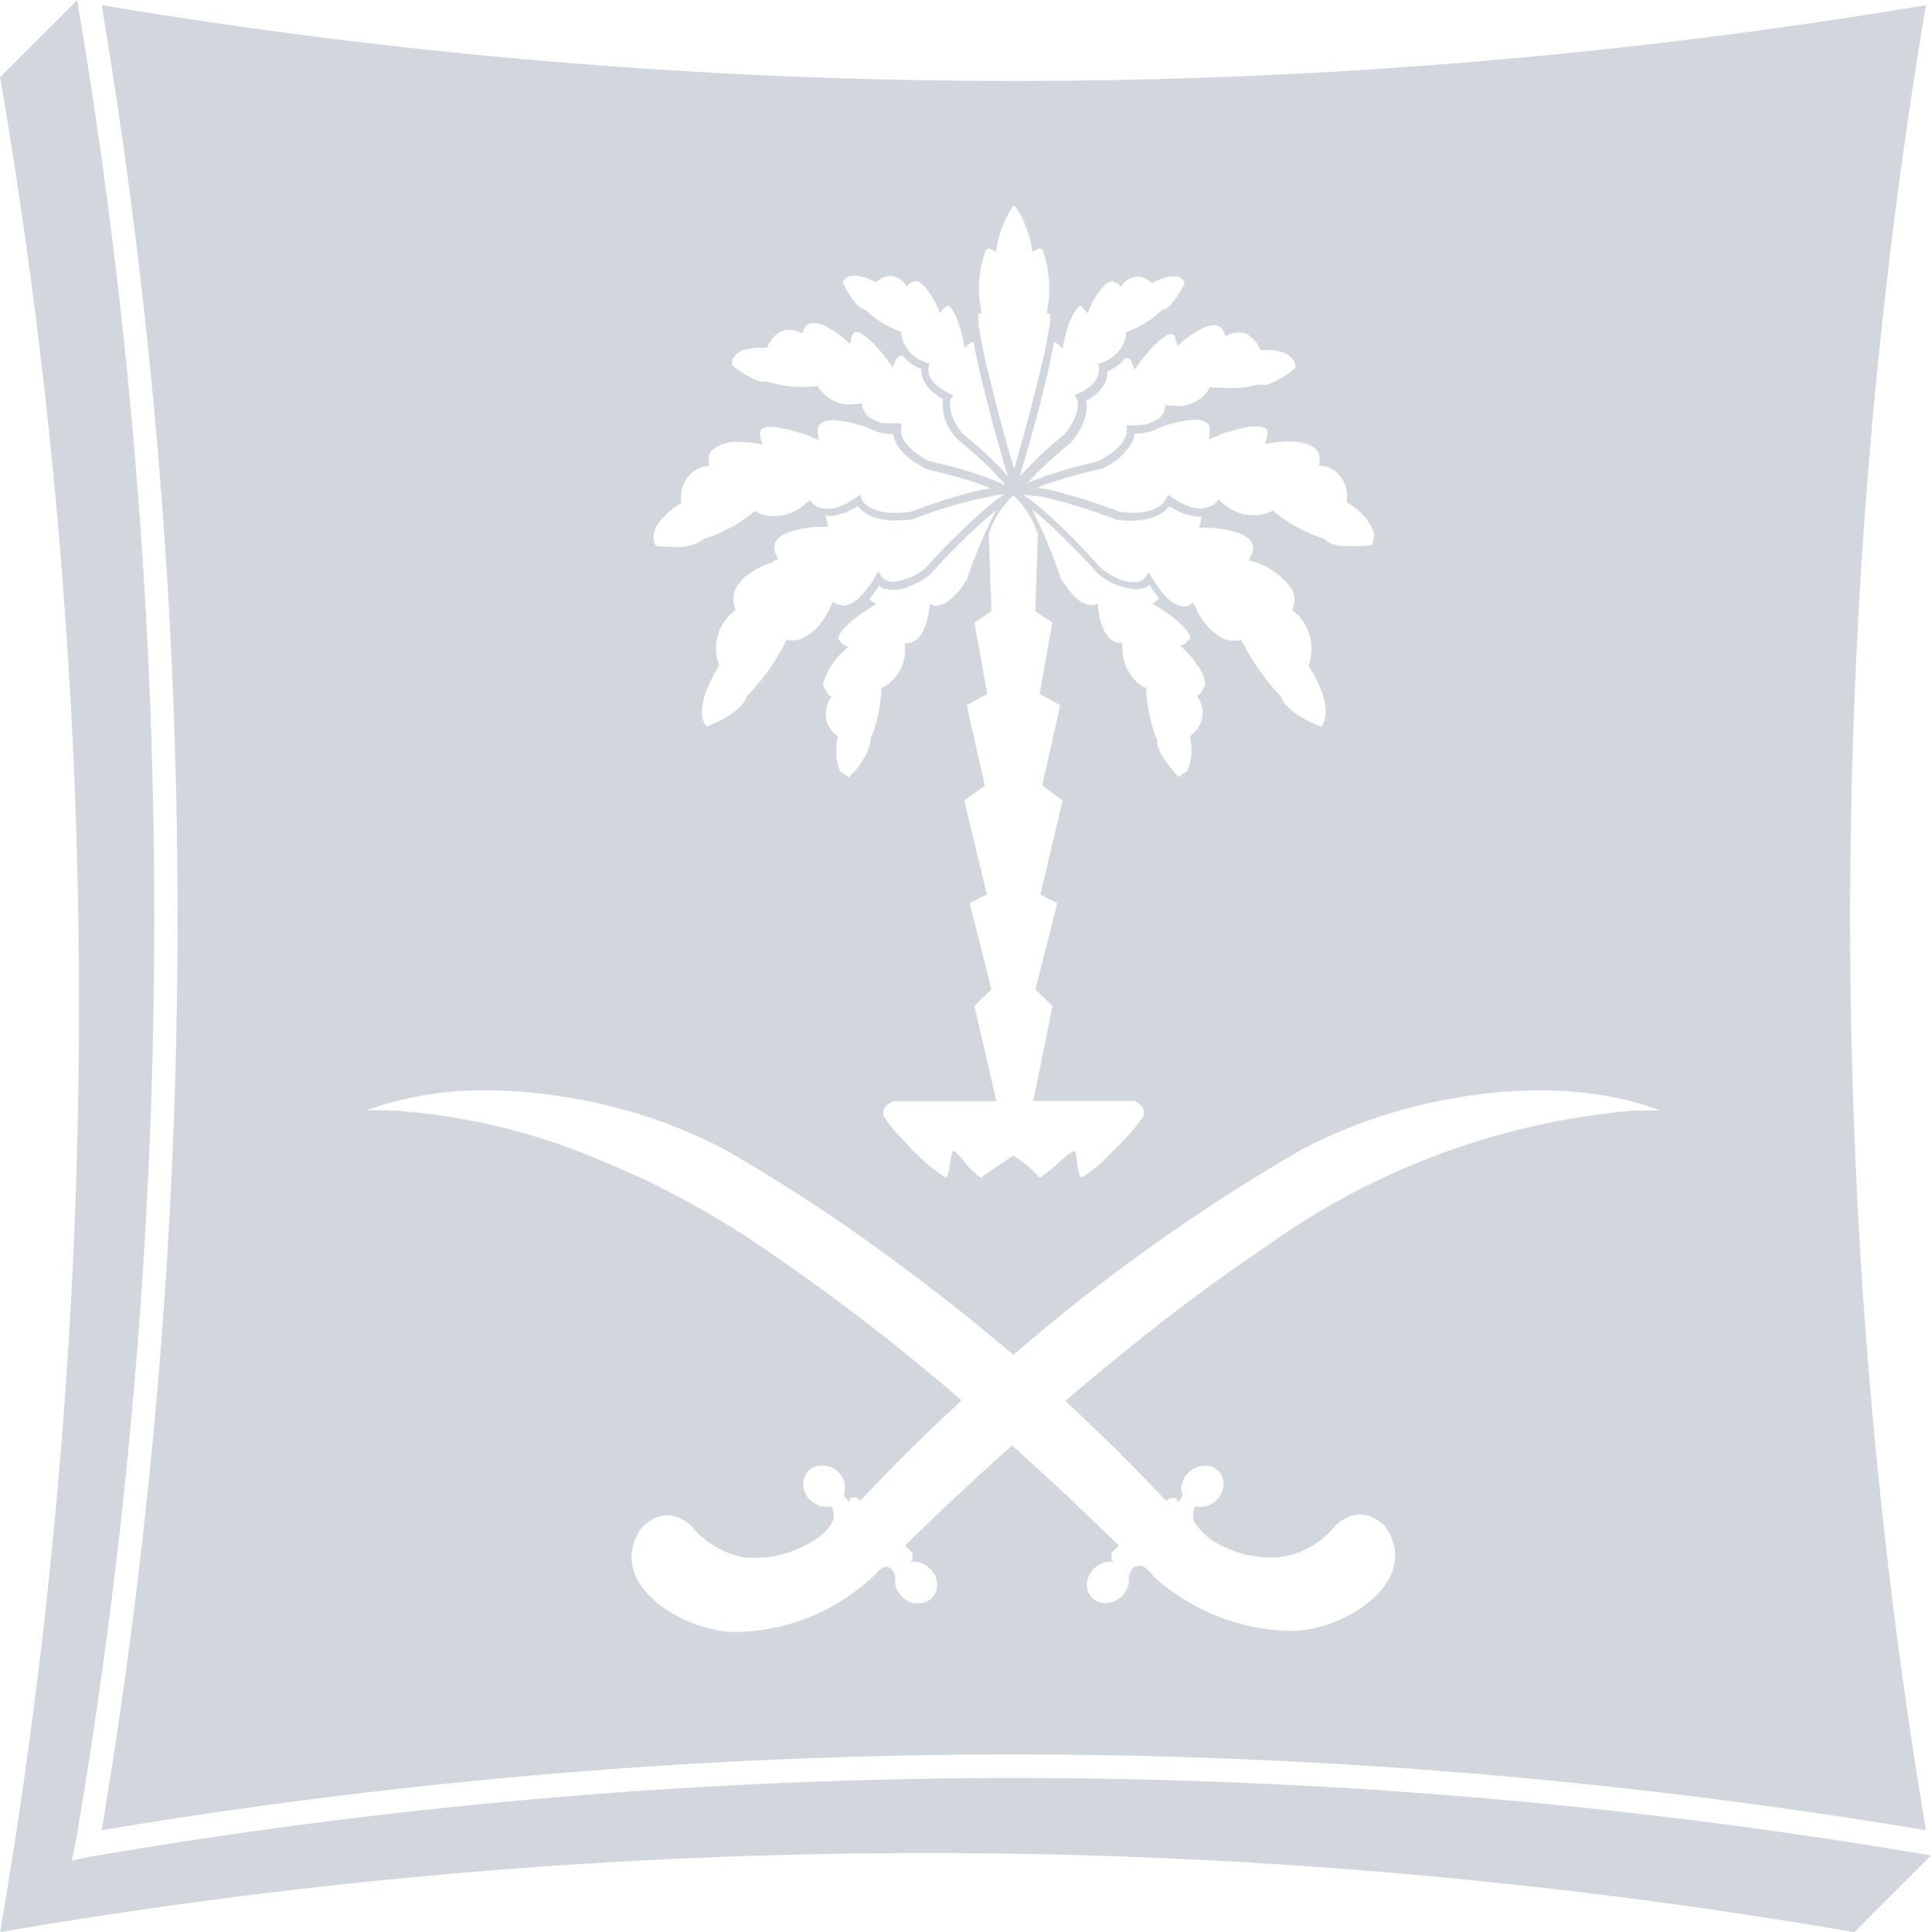<svg xmlns="http://www.w3.org/2000/svg" width="36.654" height="36.671" viewBox="0 0 36.654 36.671">
  <g id="Commerce-ministry" transform="translate(0 -0.001)">
    <path id="Subtraction_1" data-name="Subtraction 1" d="M7346.349,3237.464h0a103.881,103.881,0,0,0-35.193,0l0,0a104.209,104.209,0,0,0,0-35.207l1.462-1.46a104.077,104.077,0,0,1-.031,34.978l-.07.332.33-.07a103.784,103.784,0,0,1,34.96-.029l-1.46,1.46Zm-33.265-1.934h0a104.846,104.846,0,0,0,0-34.639,104.915,104.915,0,0,0,34.627,0,105.038,105.038,0,0,0,0,34.639,104.982,104.982,0,0,0-34.627,0Zm19.708-5.018c.069,0,.132.054.211.142a1.181,1.181,0,0,0,.146.147,4.018,4.018,0,0,0,2.469.947h.065a1.732,1.732,0,0,0,.2-.013c.082-.011.146-.023.2-.035.76-.164,1.549-.721,1.555-1.368a.067.067,0,0,0,0-.01.055.055,0,0,1,0-.008.814.814,0,0,0-.057-.291l-.007-.023a.236.236,0,0,0-.013-.04,1.179,1.179,0,0,0-.109-.19.619.619,0,0,0-.078-.074.783.783,0,0,0-.21-.124.628.628,0,0,0-.144-.033.437.437,0,0,0-.07,0h-.011a.683.683,0,0,0-.45.227,1.639,1.639,0,0,1-1.034.581,1.426,1.426,0,0,1-.157.007h-.039a1.463,1.463,0,0,1-.185-.011c-.05-.006-.106-.016-.177-.031l-.025,0-.013,0-.017,0a2.332,2.332,0,0,1-.439-.155,1.2,1.2,0,0,1-.588-.5.342.342,0,0,1,.033-.275.416.416,0,0,0,.1.011h.011a.438.438,0,0,0,.183-.05.382.382,0,0,0,.088-.063.468.468,0,0,0,.124-.181.08.08,0,0,1,.006-.013l0-.007a.524.524,0,0,0,.017-.076.352.352,0,0,0-.079-.276.36.36,0,0,0-.27-.117.434.434,0,0,0-.153.029.5.5,0,0,0-.144.087.445.445,0,0,0-.136.216.383.383,0,0,0,.009.238l-.092.133-.028-.085h-.127l-.063.057c-.3-.322-.617-.645-.96-.987-.313-.308-.636-.616-.959-.915.623-.532,1.24-1.034,1.835-1.5.681-.528,1.355-1.015,2-1.448a14.016,14.016,0,0,1,6.9-2.558c.108-.006.215-.008.317-.008h.1c.073,0,.12,0,.137,0-.139-.053-.291-.1-.449-.147s-.315-.08-.47-.111-.322-.054-.478-.072c-.185-.021-.338-.034-.481-.041s-.264-.01-.4-.01a9.162,9.162,0,0,0-1.513.129,9.745,9.745,0,0,0-3.021,1,35.9,35.9,0,0,0-5.464,3.891c-.7-.6-1.415-1.166-2.193-1.739a33.153,33.153,0,0,0-3.271-2.152,9.772,9.772,0,0,0-3.022-1,9.319,9.319,0,0,0-1.426-.129h-.092a6.52,6.52,0,0,0-2.276.379h.038l.1,0h.1c.1,0,.21,0,.318.008h.022a12.061,12.061,0,0,1,3.917.963c.229.094.461.2.691.3s.479.235.725.365l.005,0c.253.134.507.277.756.426.289.174.545.336.786.5a41.11,41.11,0,0,1,3.841,2.943c-.31.285-.633.592-.959.915s-.65.655-.962.987l-.06-.057h-.131l-.026.087-.1-.135a.4.4,0,0,0-.124-.454.448.448,0,0,0-.144-.087l-.012,0-.014,0a.421.421,0,0,0-.125-.019.341.341,0,0,0-.264.115.359.359,0,0,0-.044.063.444.444,0,0,0-.028.068.333.333,0,0,0-.011.147.425.425,0,0,0,.147.277.459.459,0,0,0,.088.063.447.447,0,0,0,.194.052.4.4,0,0,0,.1-.011.325.325,0,0,1,.033.275.788.788,0,0,1-.221.271,1.23,1.23,0,0,1-.17.12,2.161,2.161,0,0,1-.861.3,1.479,1.479,0,0,1-.183.011h-.037a1.508,1.508,0,0,1-.164-.007h-.005l-.016,0h-.006l-.024,0a1.692,1.692,0,0,1-.982-.573.685.685,0,0,0-.452-.227h-.022a.615.615,0,0,0-.321.1.819.819,0,0,0-.167.137,1.216,1.216,0,0,0-.111.193.884.884,0,0,0-.061.186.815.815,0,0,0-.021.185.039.039,0,0,0,0,.012c.019.621.713,1.11,1.351,1.3a2.427,2.427,0,0,0,.41.089,1.933,1.933,0,0,0,.2.013h.066a3.889,3.889,0,0,0,2.6-1.094c.077-.085.142-.141.211-.141a.146.146,0,0,1,.067.017.252.252,0,0,1,.1.183.024.024,0,0,1,0,.011.422.422,0,0,0,.151.372.436.436,0,0,0,.218.107l.011,0,.015,0a.381.381,0,0,0,.05,0,.356.356,0,0,0,.267-.114.388.388,0,0,0-.011-.5.378.378,0,0,0-.059-.062.445.445,0,0,0-.294-.115h-.02l-.033-.009.037-.028v-.127l-.144-.14.04-.041c.128-.125.367-.357.688-.662.179-.17.377-.354.588-.55.238-.218.472-.43.714-.647.459.41.9.813,1.3,1.2.453.429.685.661.727.7l-.14.14v.127l.039.028-.037.009h-.02a.445.445,0,0,0-.294.115.451.451,0,0,0-.059.061.419.419,0,0,0-.094.291.344.344,0,0,0,.35.321.41.41,0,0,0,.078-.007.422.422,0,0,0,.216-.107.429.429,0,0,0,.151-.371.581.581,0,0,1,.037-.12.169.169,0,0,1,.066-.076A.16.16,0,0,1,7332.792,3230.512Zm-3.535-7.872c.027,0,.1.083.181.179a1.735,1.735,0,0,0,.333.328l.021-.015c.231-.164.434-.3.6-.406a2.535,2.535,0,0,1,.5.422,2.726,2.726,0,0,0,.353-.285l.006,0h0a1.162,1.162,0,0,1,.292-.226.011.011,0,0,1,.009,0,.187.187,0,0,1,.017.041.42.42,0,0,1,.013.061c.009.044.016.095.022.145v.032a1.181,1.181,0,0,0,.028.134.158.158,0,0,0,.048.092h.007a2.632,2.632,0,0,0,.58-.49,4.484,4.484,0,0,0,.588-.662.184.184,0,0,0-.018-.181.382.382,0,0,0-.151-.12h-1.92l.367-1.8-.325-.319.415-1.634-.321-.164.424-1.785-.388-.284.341-1.525-.391-.214.243-1.355-.325-.214.05-1.462s-.009-.028-.026-.076a1.654,1.654,0,0,0-.442-.66,1.672,1.672,0,0,0-.426.625l-.024.062-.008.022-.007.019v.008l.05,1.462-.323.214.244,1.355-.391.214.345,1.525-.391.284.43,1.785-.327.16.413,1.637-.323.317.417,1.809h-1.966a.386.386,0,0,0-.153.12.057.057,0,0,0-.007.012l-.006.014,0,.007a.067.067,0,0,0-.007.017.14.14,0,0,0-.007.061.161.161,0,0,0,.017.066,2.444,2.444,0,0,0,.384.461,3.637,3.637,0,0,0,.779.69l.008,0c.04-.023.059-.143.077-.259v-.006a.64.64,0,0,1,.059-.234A.009.009,0,0,1,7329.256,3222.639Zm-1.418-10.734a.015.015,0,0,0-.005.007c-.03.049-.059.093-.089.133a.953.953,0,0,1-.094.116l.018.015.017.015.1.07-.105.061c-.252.15-.623.444-.616.6l.086.1.1.05-.081.077a1.281,1.281,0,0,0-.389.62.367.367,0,0,0,0,.044l.026.042.066.122.03.017.033.026-.042.063,0,0a.555.555,0,0,0-.061.323.012.012,0,0,0,0,.006l.005.026a.175.175,0,0,0,0,.022.235.235,0,0,0,.014.043l0,.008,0,0a.583.583,0,0,0,.171.229l.033.03-.007.048v.006a1.152,1.152,0,0,0-.02.136c0,.021,0,.04,0,.061l0,.031v.007a.961.961,0,0,0,.026.243.221.221,0,0,0,.009.031l.006.017,0,.006a.38.38,0,0,0,.04.081l.063.042.092.066a1.45,1.45,0,0,0,.411-.649v-.055l0-.02a2.757,2.757,0,0,0,.166-.562c.009-.05.019-.11.026-.172s.013-.125.015-.186l0-.009v-.041l.041-.017a.805.805,0,0,0,.406-.763V3213h.068l.019,0a.325.325,0,0,0,.155-.087l.034-.035c.011-.013.021-.028.033-.044a.334.334,0,0,0,.022-.036l.009-.015a.808.808,0,0,0,.057-.135.785.785,0,0,0,.026-.085,1.672,1.672,0,0,0,.039-.207l.011-.094.015,0,.066.026a.146.146,0,0,0,.038,0,.454.454,0,0,0,.285-.129,1.377,1.377,0,0,0,.236-.271l.02-.03.014-.022.031-.049a9.277,9.277,0,0,1,.555-1.311l0,0a10.861,10.861,0,0,0-1.192,1.156l-.049.052-.015.015a1.749,1.749,0,0,1-.457.249.781.781,0,0,1-.234.041h-.011a.386.386,0,0,1-.083-.007.262.262,0,0,1-.039-.009l-.015,0-.007,0-.016,0a.417.417,0,0,1-.062-.03l-.028-.019Zm4.149.355h0l.013.089c.075.638.388.646.391.646h.013l.053,0v.074a.914.914,0,0,0,.258.653.677.677,0,0,0,.147.106l.022.01.022.009.005.052a2.979,2.979,0,0,0,.194.908l0,.005.015.026,0,.02c-.02.19.258.529.408.682l.14-.1.017-.011a.9.9,0,0,0,.068-.566.314.314,0,0,0,0-.035.155.155,0,0,1,0-.017l-.009-.05.032-.028a.515.515,0,0,0,.139-.664l-.038-.067.056-.042.011-.018.087-.144a.646.646,0,0,0-.149-.378c-.019-.029-.04-.057-.059-.083l0-.005a2.163,2.163,0,0,0-.175-.2l-.089-.081.1-.048.086-.094c.008-.157-.364-.453-.618-.6l-.1-.061.1-.068.024-.026.005,0a3.159,3.159,0,0,1-.183-.258.479.479,0,0,1-.1.057l-.007,0-.009,0-.011,0-.018.006a.475.475,0,0,1-.131.017,1.3,1.3,0,0,1-.7-.29l-.011-.015-.035-.038c-.087-.1-.315-.344-.583-.608-.07-.07-.139-.137-.205-.2s-.133-.124-.212-.192l-.016-.015-.014-.011c-.025-.023-.051-.045-.076-.065l-.044-.036-.011-.009-.024-.02-.026-.021a8.659,8.659,0,0,1,.4.9c.018.044.034.088.049.128l.015.039c.048.129.079.222.087.25a2.175,2.175,0,0,0,.188.264c.021.023.042.045.059.061a.489.489,0,0,0,.332.178.163.163,0,0,0,.042,0l.08-.026Zm2.731.684h0l.013.021.013.028a3.916,3.916,0,0,0,.31.512c.058.084.115.159.164.223.024.027.046.054.066.078l.028.034.048.054.027.029.007.008.006.007.033.034,0,0,.019.019.017.013,0,.017a.445.445,0,0,0,.09.146.821.821,0,0,0,.088.09.531.531,0,0,0,.052.041c.03.024.064.048.109.078l.031.018a2.248,2.248,0,0,0,.395.19c.191-.253.025-.681-.147-1-.028-.05-.051-.087-.064-.107l0,0-.007-.011-.015-.021-.009-.015.011-.033a.945.945,0,0,0-.2-.92.379.379,0,0,0-.04-.037l-.01-.009-.011-.008-.013-.009-.042-.033,0-.019.011-.042a.426.426,0,0,0-.022-.347,1.366,1.366,0,0,0-.725-.52l-.089-.026.037-.087a.3.3,0,0,0,.037-.2.266.266,0,0,0-.022-.053c-.1-.183-.476-.247-.69-.269a1.987,1.987,0,0,0-.21-.013h-.1l.022-.077.007-.026.007-.031.015-.078-.028.006h-.013a1.142,1.142,0,0,1-.131-.013,1.048,1.048,0,0,1-.291-.1,1.275,1.275,0,0,1-.148-.087.63.63,0,0,1-.225.175.815.815,0,0,1-.161.057l-.019.005a.462.462,0,0,1-.05.011,1.316,1.316,0,0,1-.271.026,1.586,1.586,0,0,1-.288-.022h-.009l-.04-.016-.133-.049a9.494,9.494,0,0,0-1.2-.36l-.127-.024-.008,0-.036,0-.026,0h-.011l-.041-.006-.11-.013-.019.005.135.09.075.06.065.052.032.026.036.029a13.154,13.154,0,0,1,1.1,1.1.491.491,0,0,1,.035.039c.052.036.114.078.173.115l.013.007.012.007c.02.011.039.021.058.031l.021.01.011.005.045.021c.026.011.05.02.076.028s.042.013.06.017l.012,0a.414.414,0,0,0,.068.013.369.369,0,0,0,.063,0,.277.277,0,0,0,.057,0,.179.179,0,0,0,.048-.011.244.244,0,0,0,.1-.055l.015-.015.011-.01.017-.028.011-.017.005-.011.026-.041.055.1c.046.077.095.148.151.225.01.012.02.024.028.036l.018.023,0,0a.348.348,0,0,0,.03.038l.063.065a.582.582,0,0,0,.264.158.373.373,0,0,0,.059.006.354.354,0,0,0,.042,0,.181.181,0,0,0,.064-.022l0,0,.023-.02.042-.031.041.076a1.224,1.224,0,0,0,.491.586l.025.013.023.011.046.018.006,0,.009,0a.47.47,0,0,0,.077.019h.01l.016,0a.015.015,0,0,1,.009,0c.019,0,.037,0,.052,0h.044l.049-.009Zm-8.874-1.49,0,0c-.011,0-.042.014-.085.031l-.01,0c-.029.011-.057.023-.086.037l-.008,0c-.031.015-.067.032-.106.053s-.089.05-.124.072l-.033.023-.028.02a.788.788,0,0,0-.247.275.489.489,0,0,0-.019.35l.013.05v.009l-.042.033a.161.161,0,0,0-.026.019.9.9,0,0,0-.249.966l.009.028v.006l-.022.03,0,.006-.005.009c-.142.231-.447.8-.216,1.11.008,0,.646-.226.765-.562l.007-.017.007-.007.006-.006a.072.072,0,0,1,.012-.012l0,0a4.016,4.016,0,0,0,.7-.987l.013-.031.009-.02.05.007.042,0a.326.326,0,0,0,.059,0c.156-.018.454-.128.7-.658l.037-.079.063.046.009.007.017,0,.1.026a.461.461,0,0,0,.317-.164l.061-.063a2,2,0,0,0,.234-.328l.057-.1.015.024.018.033.028.042a.143.143,0,0,0,.029.035.3.3,0,0,0,.2.066,1.135,1.135,0,0,0,.61-.262l.007-.008a13.288,13.288,0,0,1,1.138-1.126l.207-.166.135-.09-.005,0-.009-.005-.116.013a8.332,8.332,0,0,0-1.579.45l-.031.01-.012,0-.015,0a2.027,2.027,0,0,1-.284.02,1.286,1.286,0,0,1-.41-.059.651.651,0,0,1-.315-.214,1.523,1.523,0,0,1-.286.144.015.015,0,0,1-.009,0l-.012,0-.014.005a.968.968,0,0,1-.114.03.4.4,0,0,1-.066.009.373.373,0,0,1-.066,0l-.042-.009v0l.005.031.013.076.033.107h-.1c-.206,0-.77.05-.9.28a.272.272,0,0,0,.009.251l.041.087-.081.024Zm9.471-.972h0l.037.033a2.8,2.8,0,0,0,.62.382c.045.021.083.038.118.05l.039.015.054.02c.028.011.049.018.063.022l.02.007.021.006.013.011a.164.164,0,0,0,.039.035.454.454,0,0,0,.168.074.693.693,0,0,0,.076.015l.029,0,.054.007.042,0,.052,0h.1a2.638,2.638,0,0,0,.328-.022.344.344,0,0,0,.041-.124.321.321,0,0,0,0-.125,1.049,1.049,0,0,0-.463-.531l-.009-.006-.041-.022v-.05a.591.591,0,0,0-.256-.572.541.541,0,0,0-.171-.07l-.014,0-.012,0-.074-.009.009-.076a.267.267,0,0,0-.05-.215.343.343,0,0,0-.142-.1,1.043,1.043,0,0,0-.408-.066c-.056,0-.107,0-.155.008-.09.007-.159.02-.162.02l-.115.017.015-.057.017-.057a.224.224,0,0,0,0-.16.145.145,0,0,0-.076-.046.446.446,0,0,0-.053-.012.75.75,0,0,0-.077,0,1.275,1.275,0,0,0-.252.03,3.353,3.353,0,0,0-.363.105,1.332,1.332,0,0,0-.166.067l-.055.022-.055.024v-.022l.011-.1a.316.316,0,0,0,0-.1.106.106,0,0,0-.005-.021v-.009h0a.059.059,0,0,1,0-.009l-.005-.009a.122.122,0,0,0-.017-.023.34.34,0,0,0-.254-.081,2.092,2.092,0,0,0-.579.118l-.037.012-.009,0-.021.007-.022.013a.729.729,0,0,1-.2.081,1.079,1.079,0,0,1-.275.033l0,.018c0,.013-.006.027-.01.041a.362.362,0,0,1-.014.045l0,.008-.007.02a1.172,1.172,0,0,1-.6.538l-.013,0s-.068.015-.177.042c-.093.022-.226.056-.418.107-.163.049-.317.1-.445.144l-.05.019-.094.035-.015.008.2.033a10.924,10.924,0,0,1,1.233.378l.062.022.057.022a1.9,1.9,0,0,0,.26.02c.033,0,.064,0,.094,0a1.217,1.217,0,0,0,.159-.02l.066-.017a.679.679,0,0,0,.11-.042.407.407,0,0,0,.2-.175l.028-.069.007-.015.028.017.046.029.037.025.007,0,.006.005a.172.172,0,0,0,.023.017c.026.017.05.031.074.044l.072.037a.762.762,0,0,0,.328.085h.017l.074-.009.07-.022a.318.318,0,0,0,.131-.079l.025-.033.022-.026.053.046a1.025,1.025,0,0,0,.443.236.063.063,0,0,0,.017,0,.024.024,0,0,0,.011,0,.778.778,0,0,0,.147.015c.026,0,.05,0,.072,0a.877.877,0,0,0,.122-.022.357.357,0,0,0,.048-.015c.026-.009.047-.017.066-.026l.022-.011.044-.024Zm-10.111-1.3a.71.71,0,0,0-.546.164l0,0a.247.247,0,0,0-.051.2.024.024,0,0,1,0,.006.019.019,0,0,0,0,.007v.009l0,.068-.068.009a.568.568,0,0,0-.256.12.619.619,0,0,0-.2.529v.048l-.037.022a1.355,1.355,0,0,0-.406.376.522.522,0,0,0-.074.162.373.373,0,0,0,.035.251,2.875,2.875,0,0,0,.334.02.9.9,0,0,0,.524-.111.157.157,0,0,0,.024-.022l.007-.007.017-.013.02-.007.013,0,.005,0a2.869,2.869,0,0,0,.9-.49l.037-.033.039.024a.684.684,0,0,0,.258.074c.024,0,.048,0,.074,0a.892.892,0,0,0,.564-.216l.051-.042.054-.046.046.057,0,0a.391.391,0,0,0,.126.079l.075.019.073.011h.017a.828.828,0,0,0,.4-.124,1.3,1.3,0,0,0,.151-.094l.05-.035.021-.015.028.087,0,.006c.057.094.215.252.633.252a1.808,1.808,0,0,0,.2-.013l.033,0h.007l.024,0,.083-.03.007,0c.154-.056.474-.172.821-.274l.116-.033.021-.006c.03-.008.06-.015.086-.024.075-.018.152-.037.225-.052l.059-.011.129-.024-.01-.009c-.192-.076-.414-.146-.586-.2-.277-.074-.519-.133-.586-.148l-.024-.007c-.5-.241-.617-.521-.642-.667h0a.865.865,0,0,1-.464-.114l-.029-.013-.012,0a2.084,2.084,0,0,0-.632-.133.33.33,0,0,0-.256.079.119.119,0,0,0-.019.03.224.224,0,0,0-.015.14l.013.124-.11-.046a2.842,2.842,0,0,0-.729-.2c-.02,0-.041,0-.061,0a.075.075,0,0,0-.021,0h-.005a.332.332,0,0,0-.042,0l0,0-.008,0a.3.3,0,0,0-.044.009.186.186,0,0,0-.041.019.114.114,0,0,0-.032.03.211.211,0,0,0-.007.158l.031.115-.107-.02A2.1,2.1,0,0,0,7325.2,3209.18Zm5.366.817,0,.006c.075-.037.133-.062.187-.083s.117-.047.175-.07l.025-.01c.057-.02.115-.041.172-.059l.019-.006c.051-.016.1-.033.153-.047.153-.047.29-.082.4-.11l.042-.01c.041-.011.09-.024.123-.031l.084-.02.047-.012a1.538,1.538,0,0,0,.175-.1l.011-.007c.021-.014.042-.027.061-.041l.012-.009.008-.007a.493.493,0,0,0,.04-.032l.034-.029.013-.012.007-.006.016-.016.028-.028.006-.009a.277.277,0,0,0,.029-.035.323.323,0,0,0,.031-.041c.009-.015.017-.028.022-.039a.376.376,0,0,0,.053-.175v-.006l-.005-.074v-.017l.042,0h.081l.092,0,.062-.007h.01l.016,0,.029,0,.063-.018.074-.031.092-.039.068-.046a.488.488,0,0,0,.05-.063.252.252,0,0,0,.046-.109l.015-.072.07.009.146.009c.028,0,.054,0,.08,0a.632.632,0,0,0,.136-.026c.019-.005.037-.012.056-.019l0,0a.6.6,0,0,0,.1-.052l.046-.028.006,0,.035-.027a.566.566,0,0,0,.142-.162l.017-.035.005-.009h.005l.044.009.057,0h.009c.051,0,.114.007.174.007.044,0,.086,0,.127,0l.057,0,.061,0,.027,0,.02,0,.058-.008.038-.006h.006l.046-.008c.054-.011.1-.022.129-.03l.015,0a.12.12,0,0,0,.033-.012l.022-.006.014.006.052.007a.263.263,0,0,0,.037,0,.065.065,0,0,1,.02,0l.01,0,.011,0a1.682,1.682,0,0,0,.556-.324.272.272,0,0,0-.029-.122.246.246,0,0,0-.037-.061.4.4,0,0,0-.127-.092.5.5,0,0,0-.074-.028.619.619,0,0,0-.078-.022c-.026-.006-.05-.009-.073-.013l-.028,0h-.007l-.033,0h-.14l-.039,0-.013-.026-.009-.02a.56.56,0,0,0-.223-.249.456.456,0,0,0-.054-.024h-.005l-.052-.013h-.006c-.018,0-.037,0-.055,0a.384.384,0,0,0-.048,0,.428.428,0,0,0-.133.039l-.061.029-.006,0-.031-.074a.243.243,0,0,0-.052-.083l-.012-.01-.01-.009a.217.217,0,0,0-.118-.033.432.432,0,0,0-.166.039.615.615,0,0,0-.089.041c-.027.015-.057.031-.084.048a.847.847,0,0,0-.072.047l-.006,0c-.09.063-.161.123-.185.143l-.027.026-.059.052-.03-.116a.187.187,0,0,0-.048-.1.08.08,0,0,0-.02-.011l-.019,0a.184.184,0,0,0-.066.015.419.419,0,0,0-.064.035l-.013.008c-.024.017-.048.037-.076.059l-.007.006a2.254,2.254,0,0,0-.173.171,2.993,2.993,0,0,0-.225.279l-.05.072-.022.028-.05-.116,0-.011a.156.156,0,0,0-.01-.02l0-.006,0,0-.008-.014,0-.007-.012-.011-.013-.011a.1.1,0,0,0-.02-.011.1.1,0,0,0-.044-.007l-.02,0,0,0a.874.874,0,0,1-.342.247v.01c0,.015,0,.03,0,.045s0,.025-.006.038l0,.023-.007.022c0,.016-.009.03-.015.046l-.007.017,0,0a.085.085,0,0,1-.007.015.737.737,0,0,1-.3.31l-.006,0,0,0-.03.017-.025.015a.594.594,0,0,1,.006.2l-.006.029,0,.011c0,.016-.006.032-.01.049l-.008.025-.008.025c-.012.037-.028.076-.042.109a.641.641,0,0,1-.029.057.027.027,0,0,0,0,.009c-.018.032-.038.065-.061.1l-.005.008-.005.008,0,.007-.009.013c-.023.033-.054.076-.088.118l-.009.013a.415.415,0,0,1-.036.031l-.032.027c-.055.046-.146.124-.243.208-.022.02-.044.041-.068.061-.1.093-.221.2-.33.315l-.166.188-.007.017,0,.006-.006.005h0Zm-2.3-1.132h0v.023l-.017.07v.006a.358.358,0,0,0,.053.172.726.726,0,0,0,.137.169.568.568,0,0,0,.051.046,1.533,1.533,0,0,0,.135.1c.019.012.039.023.06.035l.023.013c.029.017.061.033.094.05l.016,0,.01,0c.075.017.273.063.5.127.2.056.364.108.509.16l.021.008c.063.024.123.047.179.071l.025.01.067.029.007,0,.08.039,0-.013-.005-.016-.172-.188-.037-.037c-.026-.027-.053-.054-.081-.081s-.074-.072-.122-.116l-.011-.01c-.073-.067-.148-.137-.216-.194l-.171-.146a.871.871,0,0,0-.07-.055l-.011-.015a.935.935,0,0,1-.273-.765l-.026-.015-.008,0-.031-.018a.7.7,0,0,1-.059-.039l-.05-.039a.394.394,0,0,1-.044-.039.608.608,0,0,1-.161-.23.411.411,0,0,1-.02-.068.45.45,0,0,1-.013-.114.89.89,0,0,1-.245-.149,1.044,1.044,0,0,1-.1-.1l-.017-.006a.114.114,0,0,0-.112.074.122.122,0,0,0-.015.031l-.011.026-.041.09-.072-.1a2.776,2.776,0,0,0-.4-.45.83.83,0,0,0-.083-.064.278.278,0,0,0-.14-.057c-.021,0-.062,0-.086.109l-.03.12-.085-.079-.015-.012-.01-.008-.04-.032-.064-.052-.009-.007c-.022-.016-.047-.034-.076-.052l-.012-.008c-.025-.016-.053-.033-.082-.05l-.049-.027c-.018-.01-.034-.017-.051-.024l-.018-.007-.034-.013-.017-.005-.033-.01a.324.324,0,0,0-.05-.011h-.008l-.042,0a.16.16,0,0,0-.031,0l-.024,0-.033.012a.158.158,0,0,0-.024.015l-.009.007-.008.007,0,0a.231.231,0,0,0-.037.052.151.151,0,0,0-.015.031l-.03.072-.068-.03a.3.3,0,0,0-.052-.022l-.017,0-.041-.009a.1.1,0,0,0-.033-.006.262.262,0,0,0-.039,0,.361.361,0,0,0-.223.074.549.549,0,0,0-.135.151.717.717,0,0,0-.041.068l-.021.044-.046,0h-.033c-.023,0-.057,0-.1,0-.022,0-.045,0-.068.007h-.013a1,1,0,0,0-.118.026l-.018,0-.013,0-.005,0c-.02.007-.041.015-.06.024a.487.487,0,0,0-.1.066.194.194,0,0,0-.025.026.244.244,0,0,0-.063.129.008.008,0,0,1,0,.006v.006a.374.374,0,0,0,0,.042l.012.01c.034.026.074.057.117.088l.05.034.008.006.022.015.022.015.005,0c.019.013.038.026.057.037l.007,0c.025.014.052.029.083.044l.012.006c.026.013.051.025.075.035l.012,0,.032.011a.19.19,0,0,0,.041.011l.012,0h0l.024.005h.037l.024,0,.024,0,.011,0,.009,0,.017.008a2.066,2.066,0,0,0,.623.088c.07,0,.147,0,.244-.013l.044-.009.026.042,0,0a.663.663,0,0,0,.08.1l.006.006c.02.019.037.036.057.053l.008.005a.246.246,0,0,0,.033.024.385.385,0,0,0,.044.03l.022.012.005,0,.021.011a.432.432,0,0,0,.055.024l.034.012.025.009a.709.709,0,0,0,.136.024.5.5,0,0,0,.078,0l.147-.009.063-.009.013.072a.074.074,0,0,1,.007.016c0,.01.009.024.017.041a.426.426,0,0,0,.052.083l.006.007,0,.005.005.006.013.013.064.046.164.074.068.015.025,0,.03,0,.021,0,.038,0c.021,0,.042,0,.063,0s.044,0,.066,0l.039,0,.051,0Zm-.908-2.838a.212.212,0,0,0-.214.12c.078.166.262.487.4.511l.017.007.021.013a1.952,1.952,0,0,0,.636.395l.019.008.024.009,0,.017v.033a.612.612,0,0,0,.1.262.686.686,0,0,0,.367.267l.02.007.044.017-.007.024-.013.05v.046a.369.369,0,0,0,.124.258.906.906,0,0,0,.236.166l.016.008.012.007.063.03.019.007,0,.009-.048.07c0,.009-.1.232.229.656.009.007.087.067.194.158.036.031.074.065.113.1l.047.042c.062.055.126.118.181.171l.14.135.033.033.022.024.125.14v0l0,0-.028-.094c-.178-.605-.495-1.73-.621-2.462l0,0-.081.041-.087.083-.024-.125c-.068-.33-.206-.682-.3-.682l-.022.017-.052.033-.037.053-.033.042-.05-.109c-.063-.157-.258-.5-.424-.5l-.107.046-.055.054-.046-.063a.367.367,0,0,0-.264-.135.282.282,0,0,0-.055.006l0,0a.354.354,0,0,0-.049.015l-.007,0-.007,0a.541.541,0,0,0-.124.074l-.026.02-.013.007-.039-.022,0,0a.926.926,0,0,0-.293-.1C7327.4,3206.028,7327.382,3206.027,7327.362,3206.027Zm3.8,1.245c-.136.774-.468,1.951-.625,2.466l-.024.09.151-.16.167-.172c.23-.219.452-.4.536-.47l0,0c.313-.4.246-.618.229-.657l-.044-.07,0-.007.013-.006.065-.031a.942.942,0,0,0,.267-.183.412.412,0,0,0,.118-.241.051.051,0,0,1,0-.009.055.055,0,0,0,0-.008v-.007l0-.039-.009-.048-.009-.021h0v-.005l.046-.015.022-.005a.727.727,0,0,0,.361-.268.582.582,0,0,0,.1-.262l0-.053.044-.013a1.933,1.933,0,0,0,.636-.4l.015-.013.022,0c.136-.027.324-.346.4-.511a.2.2,0,0,0-.146-.116l-.013,0-.021,0a.255.255,0,0,0-.039,0l-.044,0h-.006a.97.97,0,0,0-.314.105l-.034.024-.019-.015-.015-.011a.485.485,0,0,0-.192-.1.17.17,0,0,0-.031,0,.038.038,0,0,0-.015,0h-.017a.291.291,0,0,0-.057.006.357.357,0,0,0-.166.085.118.118,0,0,0-.015.014l0,0,0,0a.244.244,0,0,1-.019.02l-.007.011-.039.052-.058-.053-.1-.046c-.173,0-.37.345-.434.5l-.042.11-.077-.094-.008-.009-.039-.044c-.113,0-.256.347-.328.682l-.024.127-.048-.042-.041-.041-.041-.022-.041-.022Zm-1.438-.529a1.385,1.385,0,0,0,.039.413l.019.122.041.2c.03.141.062.281.1.417.042.18.079.332.116.476.029.115.061.232.092.352l.013.048.03.113c.055.2.1.375.149.535l.015.046.061.212,0,.026.011-.026.059-.212.013-.046c.165-.582.3-1.108.4-1.523.038-.15.069-.292.1-.417l.041-.2.02-.122a1.5,1.5,0,0,0,.041-.413h-.057l.007-.088a2.156,2.156,0,0,0-.09-1.123l-.053-.03-.057.019-.081.048-.019-.1a2.383,2.383,0,0,0-.116-.4,1.422,1.422,0,0,0-.216-.385,1.544,1.544,0,0,0-.168.28c-.015.031-.029.066-.044.1a2.424,2.424,0,0,0-.116.406l-.017.1-.087-.048-.05-.019-.053.03a2.045,2.045,0,0,0-.094,1.123l.009.088Z" transform="translate(-7311.154 -3200.792)" fill="#d1d7dc"/>
  </g>
</svg>
